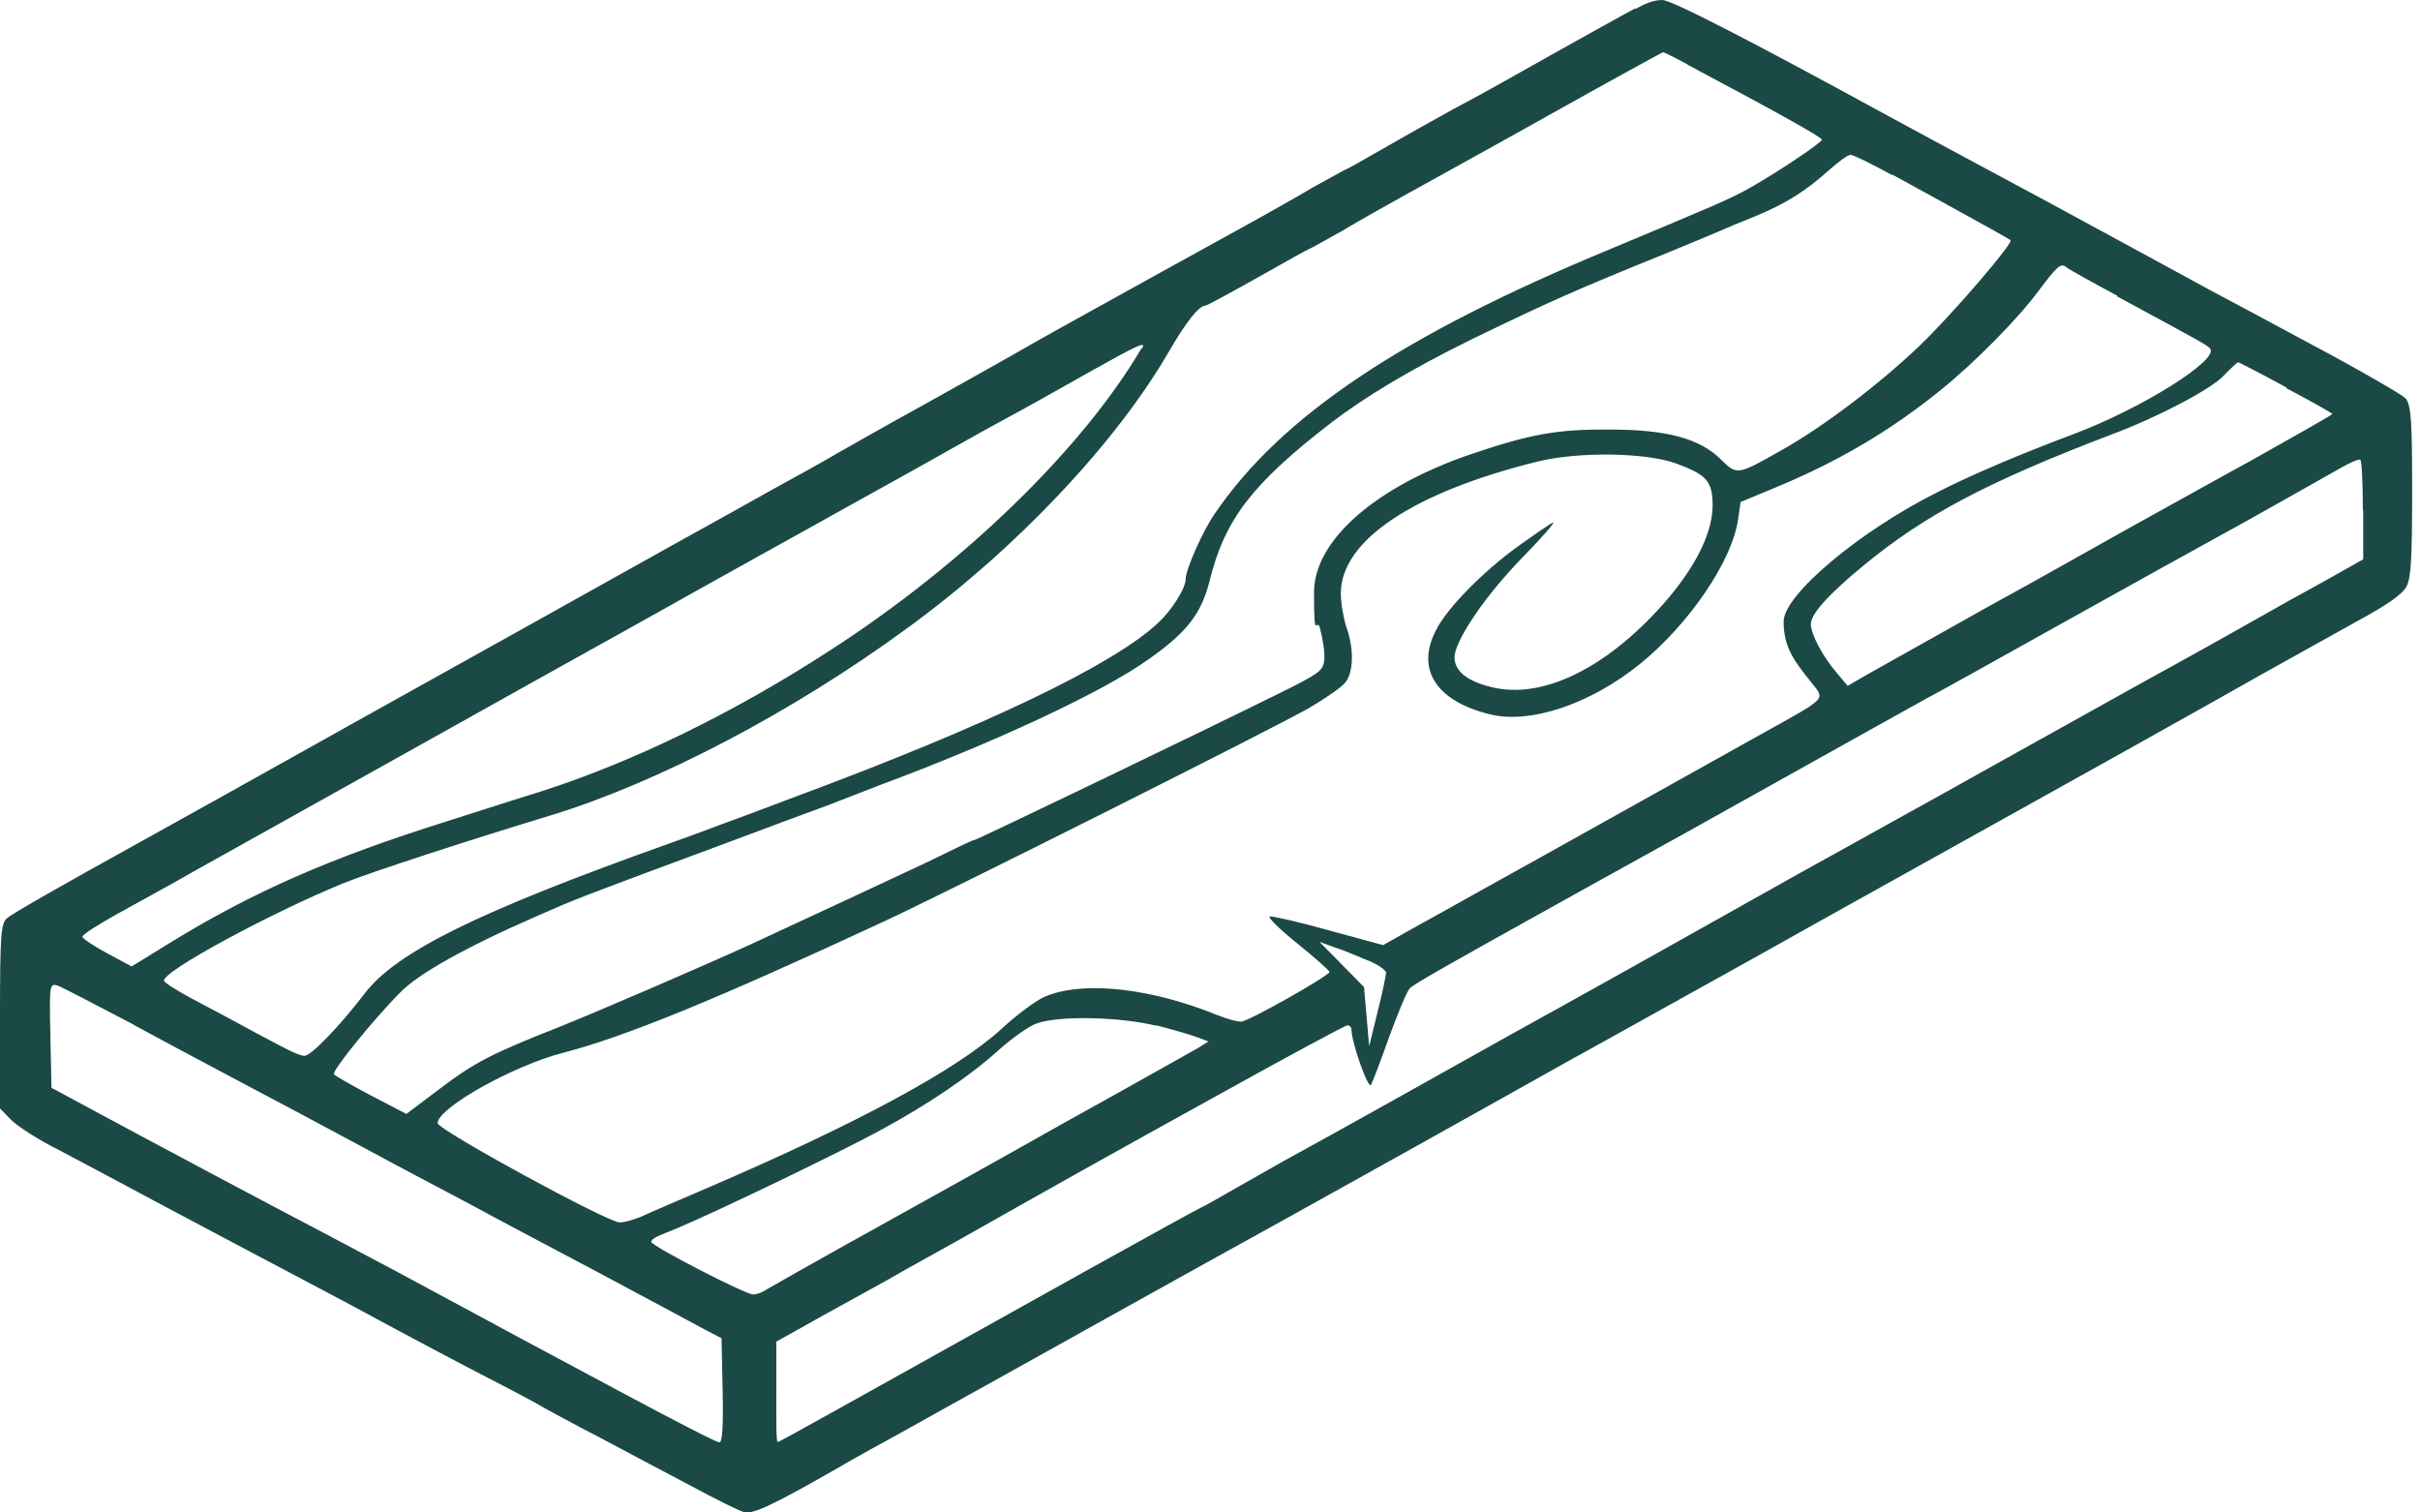 <svg xmlns="http://www.w3.org/2000/svg" fill="none" viewBox="0 0 64 40" height="40" width="64">
<path fill="#1B4945" d="M43.261 0.214C43.017 0.34 42.074 0.866 41.169 1.371C40.255 1.887 39.049 2.568 38.466 2.869C37.882 3.19 37.017 3.676 36.53 3.958C36.044 4.24 35.626 4.474 35.606 4.474C35.587 4.474 35.198 4.698 34.731 4.95C34.274 5.223 33.593 5.602 33.194 5.826C32.815 6.04 31.706 6.643 30.743 7.178C29.78 7.713 28.72 8.296 28.39 8.481C28.059 8.666 27.339 9.064 26.785 9.385C26.231 9.697 25.112 10.329 24.285 10.786C23.468 11.233 22.496 11.788 22.136 11.992C21.776 12.206 21.037 12.614 20.483 12.916C19.928 13.227 18.742 13.889 17.828 14.394C16.913 14.9 15.182 15.873 13.976 16.544C12.77 17.215 10.854 18.285 9.716 18.917C7.061 20.395 7.294 20.278 3.56 22.35C1.799 23.323 0.272 24.188 0.185 24.285C0.029 24.422 0 24.674 0 26.872V29.314L0.282 29.605C0.428 29.761 1.002 30.14 1.556 30.413C2.111 30.704 3.239 31.308 4.056 31.745C5.699 32.62 6.439 33.01 7.965 33.817C8.52 34.108 9.531 34.644 10.222 35.023C10.912 35.392 12.06 36.005 12.78 36.375C13.499 36.744 14.219 37.124 14.384 37.23C14.56 37.328 15.221 37.688 15.882 38.028C16.544 38.378 17.613 38.952 18.265 39.292C18.917 39.643 19.559 39.964 19.685 39.993C19.928 40.051 20.502 39.769 22.136 38.835C22.496 38.621 23.235 38.213 23.789 37.911C24.344 37.6 25.53 36.939 26.445 36.433C27.787 35.684 31.658 33.525 33.953 32.261C34.887 31.745 39.876 28.964 41.413 28.098C42.298 27.612 43.445 26.97 43.971 26.678C44.496 26.386 45.663 25.735 46.577 25.229C47.491 24.713 49.222 23.75 50.428 23.079C53.998 21.095 58.443 18.615 59.843 17.818C60.563 17.419 61.672 16.797 62.323 16.437C63.15 15.989 63.549 15.707 63.646 15.503C63.763 15.279 63.792 14.754 63.792 12.984C63.792 11.214 63.772 10.708 63.617 10.533C63.52 10.436 62.401 9.784 61.137 9.113C59.872 8.432 58.657 7.781 58.433 7.664C58.209 7.538 56.303 6.507 54.173 5.349C52.053 4.211 50.137 3.18 49.913 3.054C46.246 1.05 44.204 0 43.961 0C43.718 0 43.484 0.107 43.241 0.243L43.261 0.214ZM44.632 1.712C47.025 2.986 48.182 3.628 48.182 3.696C48.182 3.764 47.112 4.493 46.276 4.97C45.741 5.271 45.313 5.446 42.57 6.594C37.094 8.86 33.895 10.99 32.124 13.587C31.803 14.054 31.356 15.065 31.356 15.318C31.356 15.571 30.957 16.174 30.636 16.466C29.45 17.584 26.075 19.199 21.047 21.066C20.249 21.368 19.345 21.708 19.043 21.815C18.742 21.932 18.129 22.155 17.691 22.311C12.614 24.12 10.485 25.18 9.648 26.27C8.987 27.135 8.228 27.923 8.053 27.923C7.878 27.923 7.421 27.66 6.828 27.349C6.244 27.028 5.456 26.61 5.067 26.406C4.688 26.201 4.357 25.997 4.338 25.939C4.27 25.705 7.149 24.149 9.074 23.361C9.813 23.06 12.488 22.194 14.569 21.562C17.38 20.706 20.959 18.839 23.994 16.612C26.882 14.511 29.518 11.71 30.919 9.288C31.366 8.52 31.697 8.092 31.881 8.082C31.92 8.082 32.543 7.742 33.272 7.333C33.992 6.925 34.605 6.584 34.624 6.584C34.644 6.584 35.032 6.361 35.509 6.098C35.976 5.816 36.696 5.417 37.094 5.194C37.493 4.97 39.195 4.036 40.878 3.093C42.56 2.149 43.951 1.391 43.98 1.381C44.01 1.381 44.301 1.527 44.642 1.712H44.632ZM50.049 4.62C50.594 4.921 51.352 5.33 51.732 5.544C52.393 5.904 53.084 6.293 53.171 6.351C53.259 6.419 51.635 8.306 50.798 9.113C49.738 10.134 48.192 11.311 47.083 11.924C45.955 12.566 45.935 12.566 45.527 12.167C44.963 11.593 44.078 11.36 42.56 11.36C41.199 11.35 40.479 11.476 38.903 12.011C36.365 12.877 34.751 14.297 34.751 15.668C34.751 17.04 34.819 16.31 34.906 16.602C34.984 16.894 35.042 17.273 35.023 17.438C34.994 17.74 34.925 17.798 33.739 18.382C31.735 19.374 25.832 22.214 25.773 22.214C25.715 22.214 25.19 22.476 24.509 22.807C23.449 23.303 22.058 23.955 19.851 24.976C18.576 25.559 15.756 26.775 14.754 27.174C13.023 27.855 12.527 28.108 11.613 28.808L10.747 29.46L9.813 28.973C9.298 28.701 8.851 28.448 8.831 28.409C8.773 28.322 9.891 26.941 10.601 26.231C11.068 25.754 12.323 25.044 14.2 24.227C15.24 23.77 15.231 23.77 18.956 22.389C20.385 21.854 21.718 21.358 21.912 21.29C22.107 21.212 22.71 20.979 23.264 20.765C26.279 19.646 29.187 18.294 30.384 17.429C31.385 16.729 31.774 16.223 31.988 15.367C32.387 13.743 33.107 12.799 35.198 11.185C36.112 10.485 37.299 9.774 38.894 8.987C40.936 7.995 41.675 7.664 44.155 6.662C44.788 6.4 45.4 6.147 45.507 6.098C45.614 6.049 46.032 5.874 46.422 5.719C47.238 5.378 47.734 5.067 48.367 4.503C48.62 4.279 48.863 4.095 48.941 4.095C49.018 4.095 49.505 4.338 50.039 4.63L50.049 4.62ZM55.992 7.839C58.238 9.055 58.345 9.113 58.443 9.21C58.734 9.492 56.643 10.805 54.825 11.486C53.492 11.982 52.072 12.585 51.226 13.023C49.154 14.064 47.17 15.736 47.17 16.437C47.17 17.137 47.472 17.506 47.89 18.032C48.269 18.508 48.347 18.43 46.723 19.335C45.517 20.006 43.903 20.911 41.967 21.99C41.276 22.379 40.08 23.041 39.312 23.468C38.544 23.896 37.61 24.422 37.25 24.616L36.579 24.995L35.149 24.606C34.361 24.383 33.661 24.227 33.583 24.237C33.515 24.256 33.846 24.577 34.303 24.947C34.77 25.326 35.159 25.666 35.159 25.705C35.159 25.803 33.01 27.018 32.825 27.018C32.64 27.018 32.3 26.892 31.862 26.717C30.15 26.085 28.506 25.958 27.592 26.377C27.369 26.483 26.872 26.853 26.483 27.213C25.316 28.283 22.71 29.693 18.781 31.385C17.964 31.735 17.127 32.095 16.942 32.183C16.748 32.261 16.505 32.329 16.388 32.329C16.067 32.329 11.574 29.878 11.574 29.703C11.574 29.304 13.548 28.195 14.88 27.845C16.515 27.427 18.975 26.415 23.391 24.363C25.044 23.595 33.69 19.257 34.605 18.732C35.042 18.479 35.49 18.168 35.577 18.051C35.801 17.779 35.811 17.147 35.606 16.583C35.529 16.349 35.46 15.95 35.46 15.697C35.46 14.297 37.367 13.023 40.664 12.206C41.743 11.943 43.504 11.963 44.321 12.255C45.138 12.556 45.293 12.721 45.293 13.383C45.283 14.171 44.749 15.163 43.815 16.164C42.337 17.75 40.742 18.479 39.468 18.178C38.806 18.022 38.466 17.75 38.466 17.38C38.466 17.011 39.127 15.931 40.197 14.812C40.761 14.239 41.15 13.791 41.072 13.82C40.994 13.85 40.576 14.141 40.139 14.453C39.234 15.104 38.252 16.096 37.97 16.68C37.444 17.701 37.979 18.538 39.39 18.888C40.459 19.16 42.055 18.625 43.377 17.555C44.681 16.495 45.799 14.842 45.964 13.752L46.032 13.276L46.83 12.945C48.571 12.235 49.952 11.418 51.284 10.348C52.218 9.599 53.366 8.432 53.92 7.683C54.406 7.032 54.504 6.954 54.64 7.061C54.688 7.11 55.301 7.45 55.992 7.82V7.839ZM30.189 9.21C28.633 11.856 25.521 14.89 21.99 17.176C19.422 18.849 16.699 20.171 14.277 20.94C13.84 21.076 12.731 21.426 11.827 21.718C8.705 22.7 6.672 23.595 4.474 24.947L3.482 25.559L2.83 25.209C2.47 25.015 2.179 24.82 2.179 24.772C2.188 24.713 2.568 24.47 3.034 24.208C3.482 23.955 4.493 23.41 5.271 22.963C7.285 21.844 12.216 19.082 14.783 17.652C15.999 16.981 17.73 16.009 18.635 15.503C19.539 14.997 20.716 14.346 21.241 14.054C21.766 13.762 22.933 13.11 23.848 12.605C24.762 12.099 25.968 11.408 26.552 11.097C27.135 10.786 28.166 10.202 28.857 9.813C30.14 9.094 30.325 9.016 30.199 9.22L30.189 9.21ZM60.456 10.261C61.137 10.621 61.691 10.932 61.681 10.951C61.613 11.01 60.475 11.652 59.522 12.187C58.929 12.507 57.733 13.178 56.848 13.665C55.962 14.151 54.037 15.25 52.539 16.067C51.061 16.894 49.611 17.711 49.349 17.857L48.863 18.139L48.571 17.789C48.201 17.361 47.89 16.767 47.89 16.505C47.89 16.242 48.337 15.736 49.281 14.958C50.895 13.626 52.559 12.741 55.855 11.486C57.1 11.019 58.472 10.29 58.803 9.94C58.997 9.736 59.172 9.58 59.191 9.58C59.211 9.58 59.794 9.881 60.475 10.251L60.456 10.261ZM62.498 13.499V14.793L61.477 15.367C60.903 15.678 60.106 16.125 59.697 16.359C59.289 16.592 57.937 17.351 56.692 18.032C55.447 18.722 53.696 19.705 52.782 20.21C51.868 20.726 50.701 21.368 50.176 21.66C49.651 21.951 48.503 22.593 47.618 23.079C44.068 25.073 43.368 25.462 42.463 25.968C41.938 26.26 40.79 26.902 39.905 27.388C38.291 28.293 35.13 30.063 34.196 30.568C33.924 30.714 33.272 31.093 32.766 31.376C32.241 31.677 31.813 31.92 31.794 31.92C31.774 31.92 30.413 32.669 28.769 33.583C21.854 37.435 20.619 38.135 20.57 38.135C20.521 38.135 20.531 37.532 20.531 36.803V35.48C20.541 35.48 21.698 34.828 21.698 34.828C22.35 34.468 23.138 34.031 23.478 33.846C23.809 33.651 24.636 33.194 25.336 32.805C28.244 31.162 28.954 30.763 32.154 28.993C34.011 27.962 35.577 27.116 35.636 27.116C35.694 27.116 35.742 27.174 35.742 27.232C35.742 27.553 36.18 28.818 36.258 28.691C36.297 28.623 36.521 28.04 36.744 27.407C36.978 26.775 37.211 26.201 37.289 26.133C37.386 26.026 38.495 25.404 40.751 24.149C41.276 23.858 43.037 22.875 44.661 21.98C48.59 19.782 50.205 18.888 50.866 18.518C51.168 18.362 52.772 17.468 54.426 16.544C56.079 15.62 58.326 14.375 59.425 13.772C60.514 13.159 61.623 12.537 61.876 12.391C62.129 12.245 62.362 12.138 62.42 12.157C62.459 12.177 62.489 12.78 62.489 13.49L62.498 13.499ZM36.19 25.404C36.453 25.511 36.657 25.666 36.657 25.725C36.657 25.783 36.559 26.26 36.433 26.756L36.209 27.67L36.141 26.882L36.073 26.104L34.896 24.908L35.295 25.054C35.519 25.122 35.908 25.287 36.18 25.404H36.19ZM3.54 27.106C4.542 27.651 5.865 28.351 6.468 28.672C7.08 28.993 8.471 29.732 9.57 30.325C10.669 30.919 11.982 31.609 12.478 31.872C12.974 32.144 14.462 32.932 15.785 33.632C17.108 34.342 18.392 35.023 18.635 35.159L19.082 35.392L19.111 36.773C19.131 37.756 19.102 38.145 19.024 38.145C18.946 38.145 17.837 37.571 16.544 36.88C15.24 36.18 13.82 35.422 13.383 35.188C12.945 34.945 11.661 34.264 10.533 33.651C9.405 33.048 7.868 32.241 7.129 31.852C6.39 31.463 4.785 30.607 3.569 29.956L1.362 28.769L1.332 27.388C1.303 26.017 1.313 26.007 1.527 26.065C1.634 26.104 2.548 26.581 3.55 27.106H3.54ZM30.578 27.116C31.026 27.232 31.531 27.378 31.677 27.437L31.959 27.544L31.677 27.719C31.531 27.806 31.103 28.04 30.743 28.244C30.384 28.448 29.148 29.139 27.991 29.78C26.843 30.432 24.674 31.638 23.186 32.465C21.708 33.282 20.395 34.031 20.278 34.099C20.171 34.177 20.006 34.235 19.919 34.235C19.714 34.235 17.224 32.951 17.224 32.844C17.224 32.737 17.526 32.64 17.905 32.484C19.034 32.008 22.233 30.461 23.235 29.917C24.538 29.216 25.666 28.448 26.415 27.767C26.765 27.456 27.213 27.135 27.417 27.067C28.001 26.853 29.625 26.892 30.568 27.125L30.578 27.116Z"></path>
</svg>
